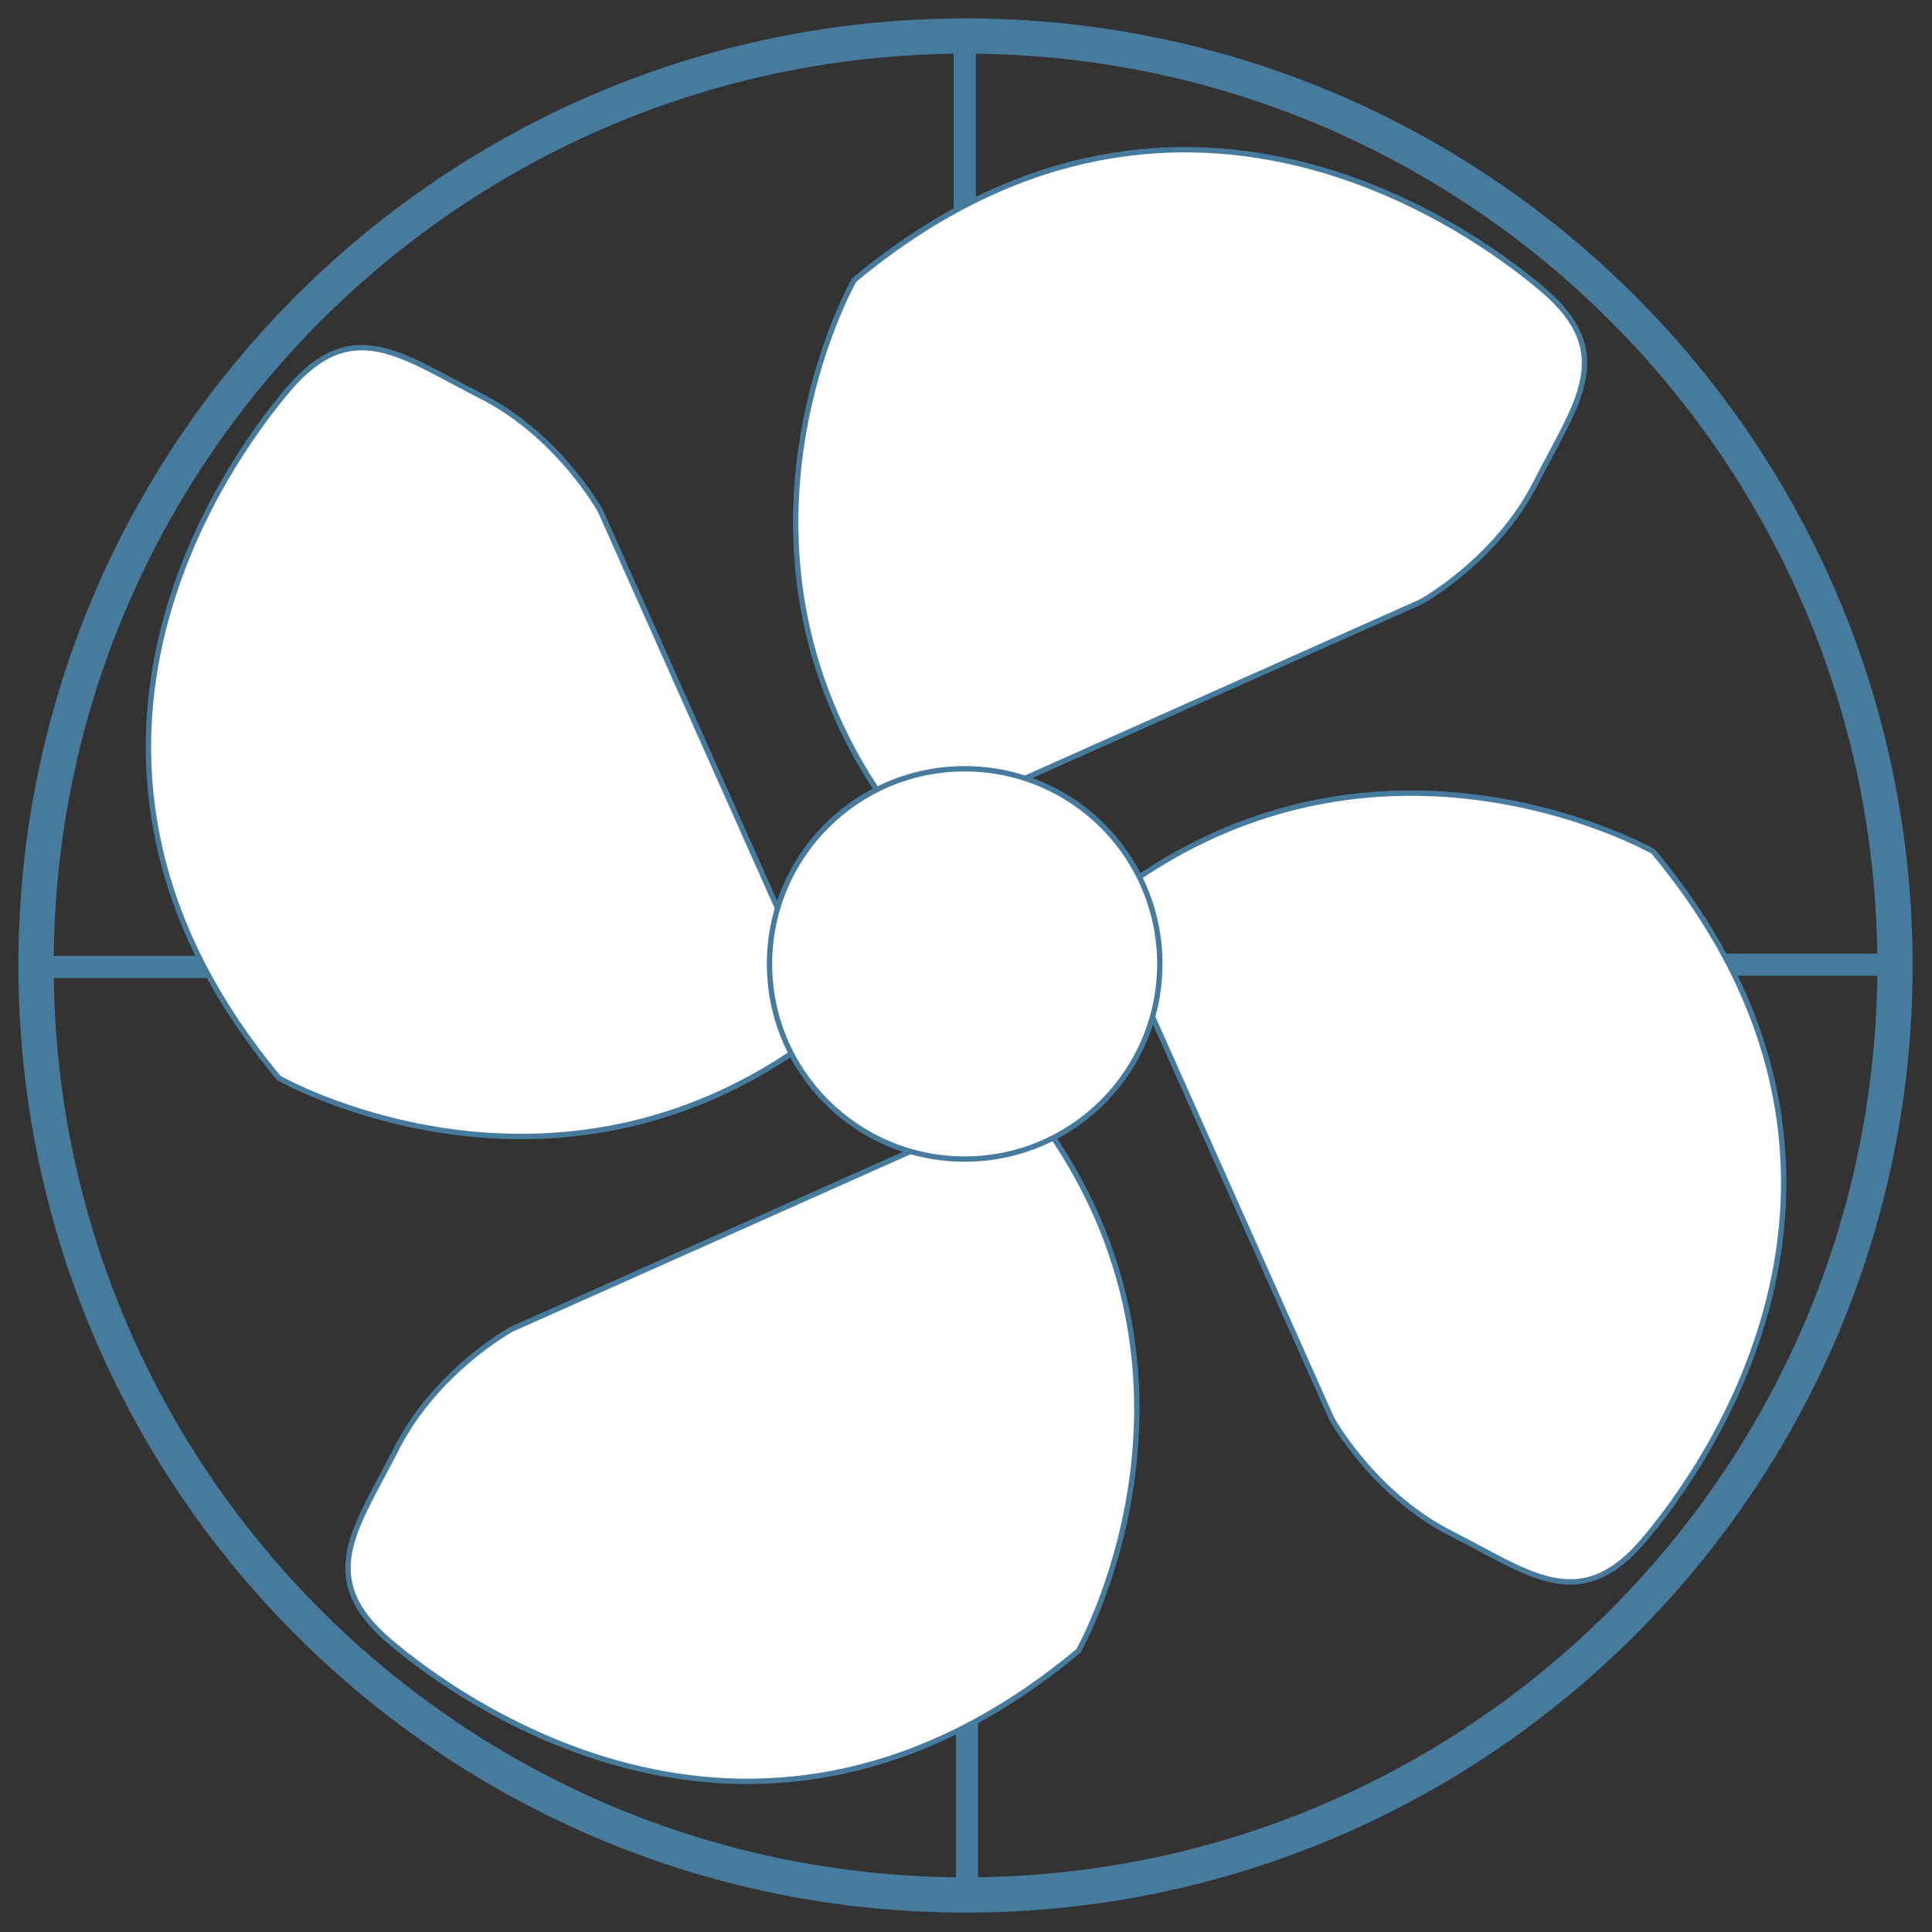 <?xml version="1.0" encoding="UTF-8" standalone="no"?>
<!DOCTYPE svg PUBLIC "-//W3C//DTD SVG 1.1//EN" "http://www.w3.org/Graphics/SVG/1.1/DTD/svg11.dtd">
<svg width="100%" height="100%" viewBox="0 0 1080 1080" version="1.1" xmlns="http://www.w3.org/2000/svg" xmlns:xlink="http://www.w3.org/1999/xlink" xml:space="preserve" xmlns:serif="http://www.serif.com/" style="fill-rule:evenodd;clip-rule:evenodd;stroke-linecap:round;stroke-linejoin:round;stroke-miterlimit:1.5;">
    <rect x="0" y="0" width="1080" height="1080" fill="#333333" stroke="none"/>
    <g id="Wind-Sailor" serif:id="Wind Sailor" transform="matrix(2.642,0,0,2.642,-54.499,-886.796)">
        <g id="núcleo" transform="matrix(0.195,0,0,0.195,-149.701,329.23)">
            <g transform="matrix(1,0,0,1,106.751,78.66)">
                <circle cx="1813.25" cy="1001.34" r="36.333" style="fill:none;stroke:black;stroke-width:7.46px;"/>
            </g>
            <g transform="matrix(0.303,0,0,0.303,1371.04,776.842)">
                <circle cx="1813.25" cy="1001.34" r="36.333" style="stroke:black;stroke-width:24.65px;"/>
            </g>
            <g transform="matrix(0.073,0,0,0.073,1786.92,1032.93)">
                <circle cx="1813.25" cy="1001.34" r="36.333" style="stroke:black;stroke-width:101.68px;"/>
            </g>
            <g transform="matrix(0.073,0,0,0.073,1786.92,980.087)">
                <circle cx="1813.25" cy="1001.34" r="36.333" style="stroke:black;stroke-width:101.68px;"/>
            </g>
            <g transform="matrix(0.073,0,0,0.073,1806.85,1023.91)">
                <circle cx="1813.25" cy="1001.34" r="36.333" style="stroke:black;stroke-width:101.68px;"/>
            </g>
            <g transform="matrix(0.073,0,0,0.073,1766.64,1023.91)">
                <circle cx="1813.25" cy="1001.34" r="36.333" style="stroke:black;stroke-width:101.68px;"/>
            </g>
            <g transform="matrix(0.073,0,0,0.073,1806.85,989.167)">
                <circle cx="1813.25" cy="1001.34" r="36.333" style="stroke:black;stroke-width:101.68px;"/>
            </g>
            <g transform="matrix(0.073,0,0,0.073,1766.64,989.167)">
                <circle cx="1813.25" cy="1001.34" r="36.333" style="stroke:black;stroke-width:101.68px;"/>
            </g>
            <g transform="matrix(0.073,0,0,0.073,1813.84,1006.51)">
                <circle cx="1813.25" cy="1001.34" r="36.333" style="stroke:black;stroke-width:101.68px;"/>
            </g>
            <g transform="matrix(0.073,0,0,0.073,1760,1006.51)">
                <circle cx="1813.25" cy="1001.34" r="36.333" style="stroke:black;stroke-width:101.68px;"/>
            </g>
            <g id="Núcleo" transform="matrix(1,1.2326e-32,-1.2326e-32,1,388.252,62.818)">
                <rect x="1473.75" y="961.182" width="116" height="112" style="fill:none;stroke:black;stroke-width:17.02px;"/>
            </g>
        </g>
        <g id="Conexión-nucleo" serif:id="Conexión nucleo" transform="matrix(-0.195,2.38998e-17,-2.38998e-17,-0.195,523.801,738.51)">
            <path d="M1543.08,936.05L1519.08,936.05L1519.08,945.182L1510.08,945.182L1510.08,961.182L1552.08,961.182L1552.08,945.182L1543.08,945.182L1543.08,936.05" style="fill:none;stroke:black;stroke-width:17.02px;"/>
            <g transform="matrix(1,0,-2.46519e-32,9.514,-4.54747e-13,-7969.15)">
                <path d="M1543.08,936.05L1543.08,838.662L1519.08,838.662L1519.08,936.05L1543.08,936.05" style="fill:rgb(71,123,158);"/>
            </g>
        </g>
        <g id="Conexión-nucleo1" serif:id="Conexión nucleo" transform="matrix(1.19499e-17,0.195,-0.195,1.19499e-17,423.901,241.199)">
            <path d="M1543.08,936.05L1519.08,936.05L1519.08,945.182L1510.08,945.182L1510.08,961.182L1552.08,961.182L1552.08,945.182L1543.08,945.182L1543.08,936.05" style="fill:none;stroke:black;stroke-width:17.02px;"/>
            <g transform="matrix(1,0,-1.2326e-32,9.501,0,-7957.21)">
                <path d="M1543.08,936.05L1543.08,838.662L1519.08,838.662L1519.08,936.05L1543.08,936.05" style="fill:rgb(71,123,158);"/>
            </g>
        </g>
        <g id="Conexión-nucleo2" serif:id="Conexión nucleo" transform="matrix(1.21876e-17,-0.195,0.195,1.21876e-17,26.1,838.801)">
            <path d="M1543.08,936.05L1519.08,936.05L1519.08,945.182L1510.08,945.182L1510.08,961.182L1552.08,961.182L1552.08,945.182L1543.08,945.182L1543.08,936.05" style="fill:none;stroke:black;stroke-width:17.02px;"/>
            <g transform="matrix(1,1.03429e-17,1.03429e-17,9.494,-1.64054e-16,-7950.56)">
                <path d="M1543.08,936.05L1543.08,838.662L1519.08,838.662L1519.08,936.05L1543.08,936.05" style="fill:rgb(71,123,158);"/>
            </g>
        </g>
        <g id="Conexión-nucleo3" serif:id="Conexión nucleo" transform="matrix(0.195,0,0,0.195,-73.801,341.49)">
            <path d="M1543.08,936.05L1519.08,936.05L1519.08,945.182L1510.08,945.182L1510.08,961.182L1552.08,961.182L1552.08,945.182L1543.08,945.182L1543.08,936.05" style="fill:none;stroke:black;stroke-width:17.02px;"/>
            <g transform="matrix(1,0,0,9.514,0,-7969.79)">
                <path d="M1543.08,936.05L1543.08,838.662L1519.08,838.662L1519.08,936.05L1543.08,936.05" style="fill:rgb(71,123,158);"/>
            </g>
        </g>
        <g id="Aspa-aerogenerador" serif:id="Aspa aerogenerador" transform="matrix(1.19499e-17,-0.195,0.195,1.19499e-17,25.485,838.201)">
            <path d="M1439.43,841.662L1540.44,841.662C1567.1,829.662 2022.59,626.662 2022.59,626.662C2022.59,626.662 2104.59,581.662 2147.59,496.662C2190.59,411.662 2236.42,357.662 2155.09,288.329C2073.75,218.996 1753.11,-10.339 1407.43,277.662C1407.43,277.662 1245.43,561.662 1439.43,841.662Z" style="fill:white;stroke:rgb(71,123,158);stroke-width:5.82px;"/>
        </g>
        <g id="Aspa-aerogenerador1" serif:id="Aspa aerogenerador" transform="matrix(1.19499e-17,0.195,-0.195,1.19499e-17,424.573,241.374)">
            <path d="M1439.43,841.662L1540.44,841.662C1567.1,829.662 2022.59,626.662 2022.59,626.662C2022.59,626.662 2104.59,581.662 2147.59,496.662C2190.59,411.662 2236.42,357.662 2155.09,288.329C2073.75,218.996 1753.11,-10.339 1407.43,277.662C1407.43,277.662 1245.43,561.662 1439.43,841.662Z" style="fill:white;stroke:rgb(71,123,158);stroke-width:5.82px;"/>
        </g>
        <g id="Aspa-aerogenerador2" serif:id="Aspa aerogenerador" transform="matrix(-0.195,2.38998e-17,-2.38998e-17,-0.195,523.25,739.108)">
            <path d="M1439.43,841.662L1540.44,841.662C1567.1,829.662 2022.59,626.662 2022.59,626.662C2022.59,626.662 2104.59,581.662 2147.59,496.662C2190.59,411.662 2236.42,357.662 2155.09,288.329C2073.75,218.996 1753.11,-10.339 1407.43,277.662C1407.43,277.662 1245.43,561.662 1439.43,841.662Z" style="fill:white;stroke:rgb(71,123,158);stroke-width:5.82px;"/>
        </g>
        <g id="Aspa-aerogenerador3" serif:id="Aspa aerogenerador" transform="matrix(0.195,0,0,0.195,-73.107,340.781)">
            <path d="M1439.43,841.662L1540.44,841.662C1567.1,829.662 2022.59,626.662 2022.59,626.662C2022.59,626.662 2104.59,581.662 2147.59,496.662C2190.59,411.662 2236.42,357.662 2155.09,288.329C2073.75,218.996 1753.11,-10.339 1407.43,277.662C1407.43,277.662 1245.43,561.662 1439.43,841.662Z" style="fill:white;stroke:rgb(71,123,158);stroke-width:5.82px;"/>
        </g>
        <g id="Circunferencia-externa" serif:id="Circunferencia externa" transform="matrix(0.176,0,0,0.176,69.254,418.903)">
            <path d="M884.448,-447.682C1511.07,-447.682 2019.81,61.058 2019.81,687.682C2019.81,1314.31 1511.07,1823.05 884.448,1823.05C257.823,1823.05 -250.917,1314.31 -250.917,687.682C-250.917,61.058 257.823,-447.682 884.448,-447.682ZM884.448,-411.719C1491.22,-411.719 1983.85,80.906 1983.85,687.682C1983.85,1294.46 1491.22,1787.08 884.448,1787.08C277.671,1787.08 -214.954,1294.46 -214.954,687.682C-214.954,80.906 277.671,-411.719 884.448,-411.719Z" style="fill:rgb(71,123,158);stroke:rgb(71,123,158);stroke-width:6.45px;"/>
        </g>
        <g transform="matrix(0.161,0,0,0.161,121.843,386.705)">
            <circle cx="639.076" cy="949.689" r="256.462" style="fill:white;stroke:rgb(71,123,158);stroke-width:7.03px;"/>
        </g>
    </g>
</svg>
